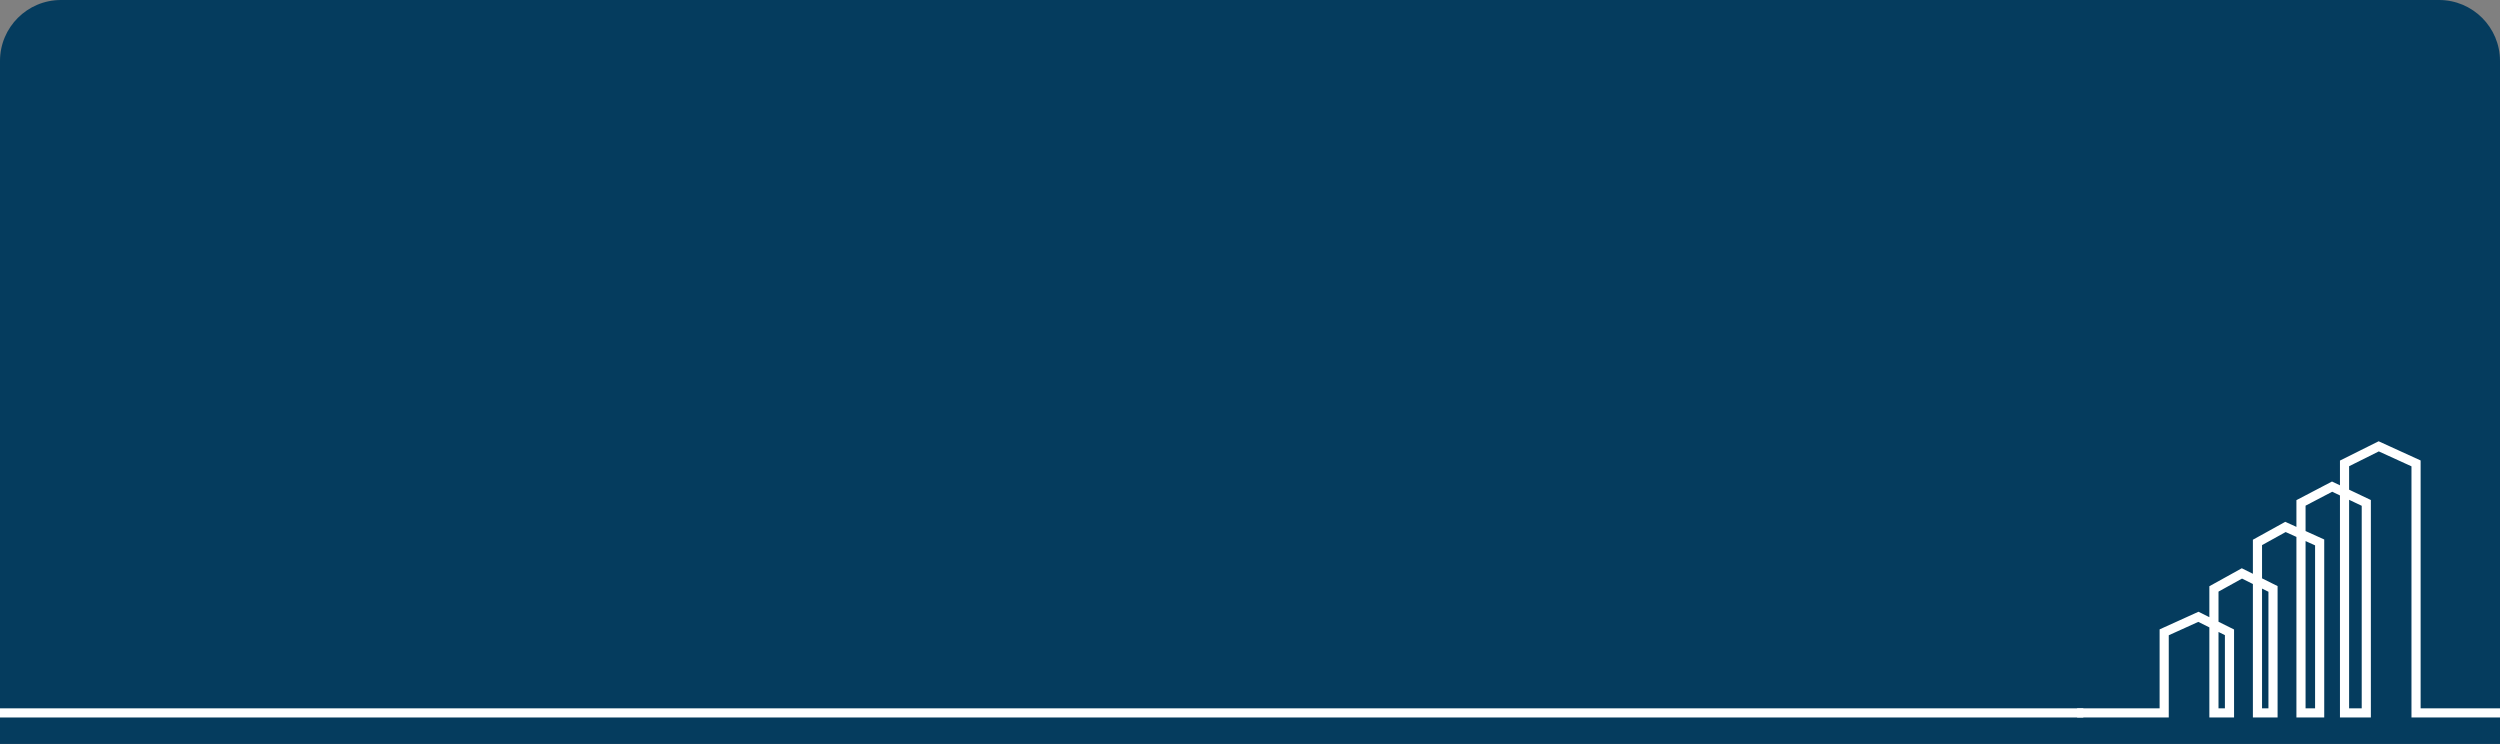 <?xml version="1.0" encoding="UTF-8"?> <svg xmlns="http://www.w3.org/2000/svg" width="410" height="122" viewBox="0 0 410 122" fill="none"><rect x="0" y="0" width="410" height="122" fill="#808080" stroke="none"/> <path d="M0 10C0 4.477 4.477 0 10 0H400C405.523 0 410 4.477 410 10V122H0V10Z" fill="#053C5E"></path> <path d="M340.647 116.917H354.926V103.7L360.535 101.158L365.635 103.7V116.917H363.085V96.583L367.674 94.042L372.774 96.583V116.917H370.224V88.958L374.814 86.417L380.423 88.958V116.917H377.363V82.477L382.463 79.808L388.072 82.477V116.917H384.503V75.996L390.112 73.2L396.232 75.996V116.917H410" stroke="white" stroke-width="1.5"></path> <path d="M341.666 116.917H0" stroke="white" stroke-width="1.5"></path> </svg> 